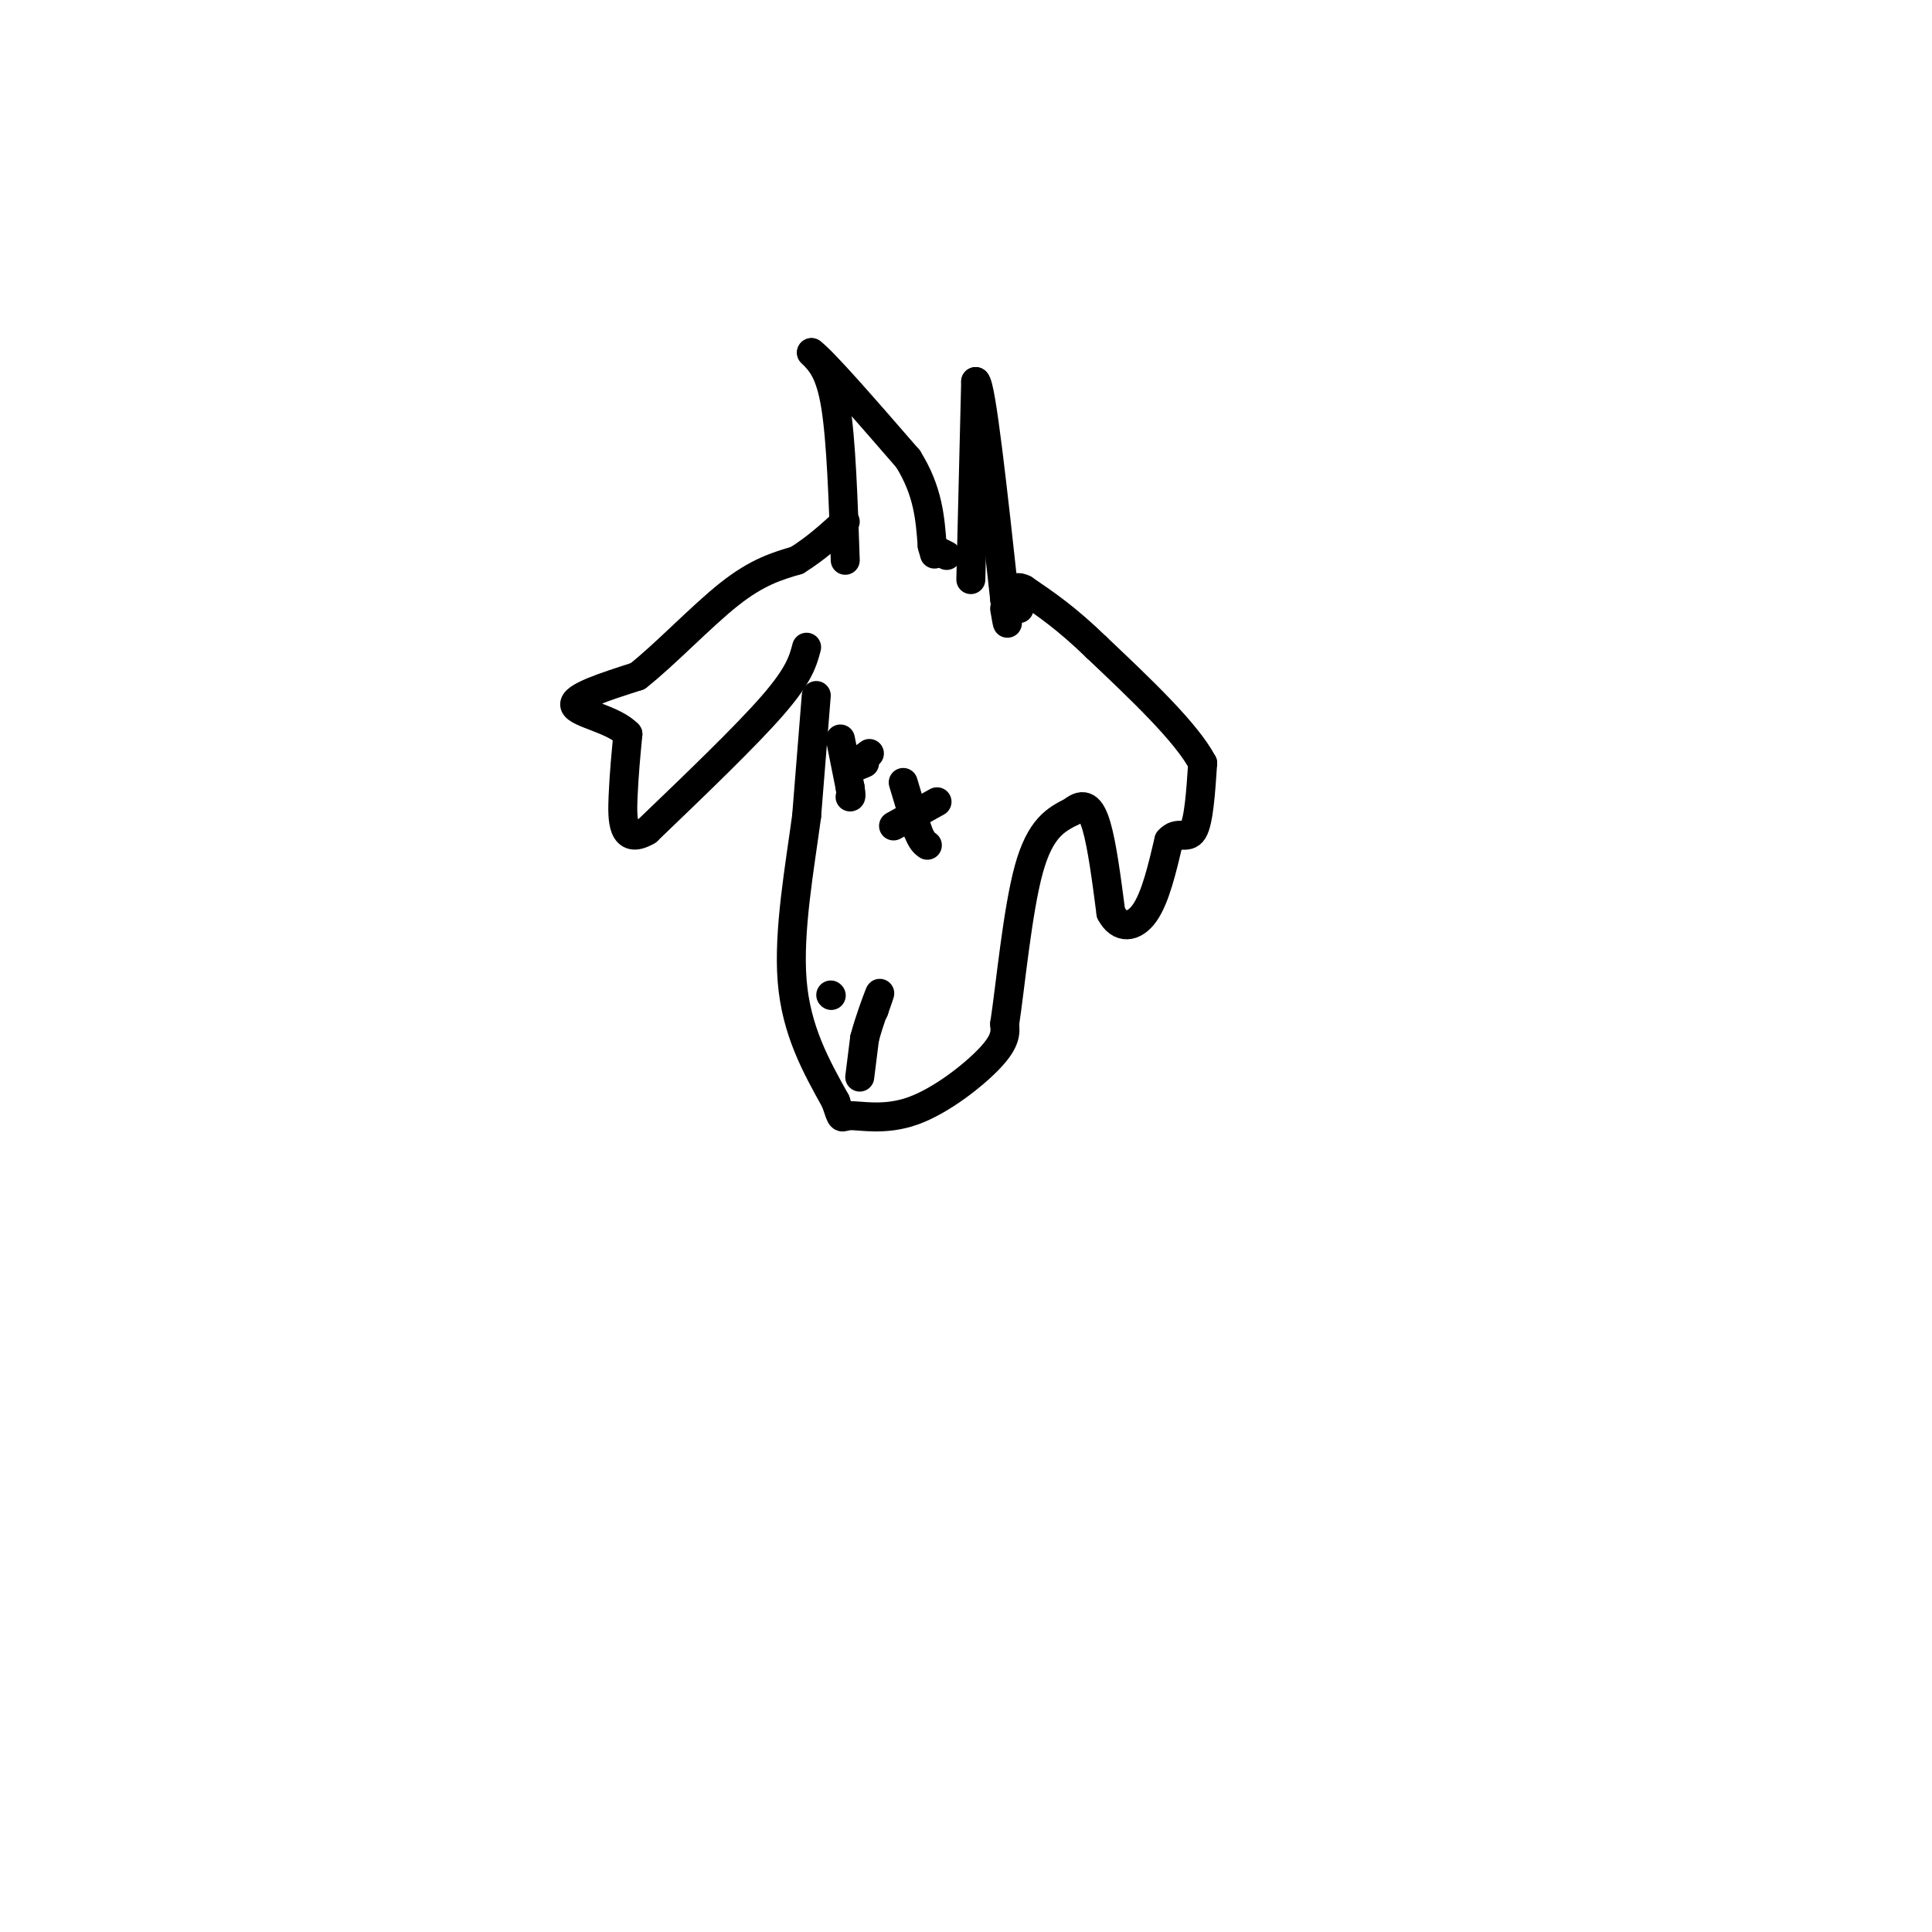 <svg viewBox='0 0 400 400' version='1.1' xmlns='http://www.w3.org/2000/svg' xmlns:xlink='http://www.w3.org/1999/xlink'><g fill='none' stroke='#000000' stroke-width='6' stroke-linecap='round' stroke-linejoin='round'><path d='M169,144c0.000,0.000 -2.000,25.000 -2,25'/><path d='M167,169c-1.378,10.333 -3.822,23.667 -3,34c0.822,10.333 4.911,17.667 9,25'/><path d='M173,228c1.530,4.455 0.853,3.091 3,3c2.147,-0.091 7.116,1.091 13,-1c5.884,-2.091 12.681,-7.455 16,-11c3.319,-3.545 3.159,-5.273 3,-7'/><path d='M208,212c1.178,-7.667 2.622,-23.333 5,-32c2.378,-8.667 5.689,-10.333 9,-12'/><path d='M222,168c2.378,-2.000 3.822,-1.000 5,3c1.178,4.000 2.089,11.000 3,18'/><path d='M230,189c1.800,3.467 4.800,3.133 7,0c2.200,-3.133 3.600,-9.067 5,-15'/><path d='M242,174c1.800,-2.156 3.800,-0.044 5,-2c1.200,-1.956 1.600,-7.978 2,-14'/><path d='M249,158c-3.333,-6.333 -12.667,-15.167 -22,-24'/><path d='M227,134c-6.167,-6.000 -10.583,-9.000 -15,-12'/><path d='M212,122c-2.667,-1.333 -1.833,1.333 -1,4'/><path d='M167,134c-0.750,2.833 -1.500,5.667 -7,12c-5.500,6.333 -15.750,16.167 -26,26'/><path d='M134,172c-5.200,3.067 -5.200,-2.267 -5,-7c0.200,-4.733 0.600,-8.867 1,-13'/><path d='M130,152c-2.867,-3.089 -10.533,-4.311 -11,-6c-0.467,-1.689 6.267,-3.844 13,-6'/><path d='M132,140c5.622,-4.400 13.178,-12.400 19,-17c5.822,-4.600 9.911,-5.800 14,-7'/><path d='M165,116c4.000,-2.500 7.000,-5.250 10,-8'/><path d='M175,116c-0.417,-12.417 -0.833,-24.833 -2,-32c-1.167,-7.167 -3.083,-9.083 -5,-11'/><path d='M168,73c2.500,1.833 11.250,11.917 20,22'/><path d='M188,95c4.167,6.667 4.583,12.333 5,18'/><path d='M193,113c0.833,3.000 0.417,1.500 0,0'/><path d='M201,120c0.000,0.000 1.000,-41.000 1,-41'/><path d='M202,79c1.167,0.667 3.583,22.833 6,45'/><path d='M208,124c1.000,7.833 0.500,4.917 0,2'/><path d='M194,114c0.000,0.000 2.000,1.000 2,1'/><path d='M180,156c0.000,0.000 -4.000,3.000 -4,3'/><path d='M176,159c-0.167,0.333 1.417,-0.333 3,-1'/><path d='M174,153c0.000,0.000 2.000,10.000 2,10'/><path d='M176,163c0.333,2.000 0.167,2.000 0,2'/><path d='M194,166c0.000,0.000 -9.000,5.000 -9,5'/><path d='M187,162c0.000,0.000 3.000,10.000 3,10'/><path d='M190,172c0.833,2.167 1.417,2.583 2,3'/><path d='M178,223c0.000,0.000 1.000,-8.000 1,-8'/><path d='M179,215c0.867,-3.378 2.533,-7.822 3,-9c0.467,-1.178 -0.267,0.911 -1,3'/><path d='M181,209c-0.167,0.500 -0.083,0.250 0,0'/><path d='M172,206c0.000,0.000 0.100,0.100 0.1,0.1'/></g>
</svg>